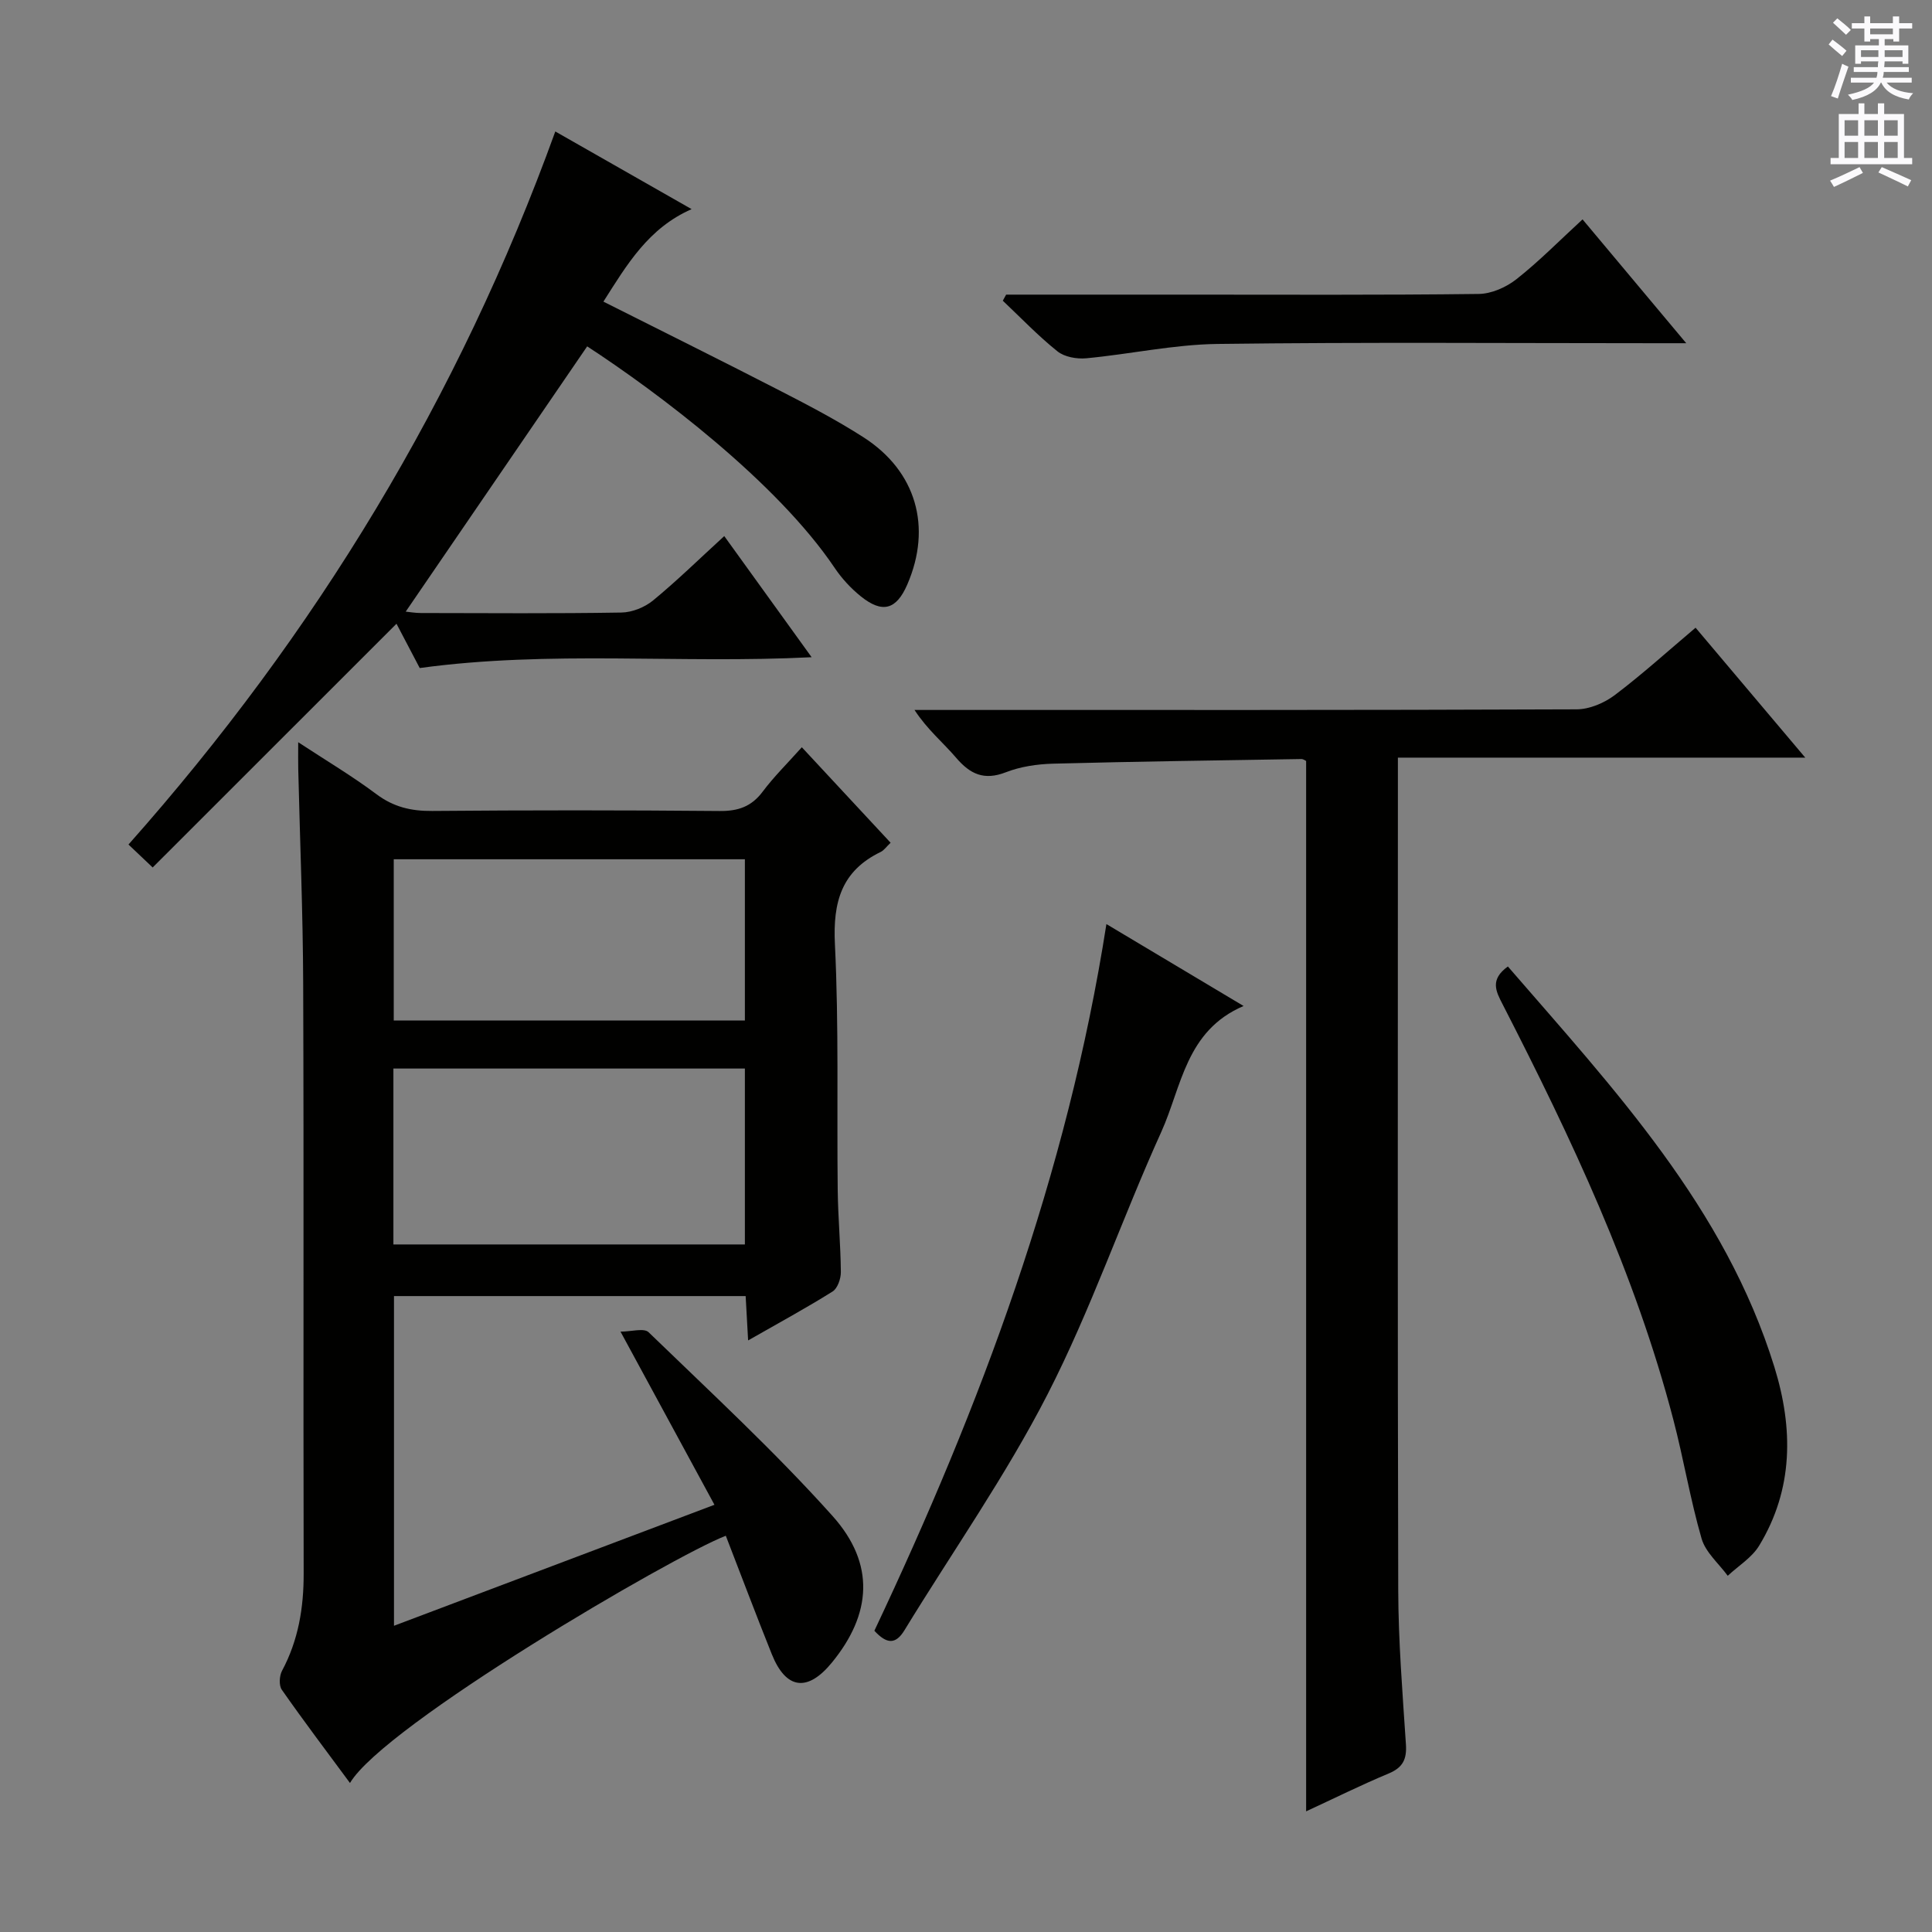 <svg enable-background="new 0 0 400 400" viewBox="0 0 400 400" xmlns="http://www.w3.org/2000/svg"><rect x="0" y="0" width="400" height="400" fill="#808080" stroke="none"/><g fill="#010100"><path d="m166.01 154.71c6.33 6.81 12.29 13.22 18.38 19.77-.86.81-1.36 1.57-2.06 1.91-8.12 3.93-9.9 10.38-9.47 19.08.83 16.96.38 33.98.58 50.97.07 5.65.6 11.29.65 16.93.01 1.37-.68 3.37-1.71 4.02-5.46 3.42-11.14 6.51-17.49 10.13-.19-3.43-.34-6.14-.51-9.18-24.26 0-48.34 0-72.81 0v68.26c22.05-8.33 43.7-16.5 66.35-25.05-6.47-11.92-12.61-23.25-19.45-35.85 2.24 0 4.86-.8 5.81.12 12.9 12.49 26.13 24.7 38.09 38.05 8.91 9.95 8.05 20.34-.12 30.33-5.04 6.17-9.51 5.61-12.45-1.7-3.27-8.14-6.36-16.36-9.53-24.54-11.12 4.3-70.73 39.21-77.81 51.19-4.8-6.5-9.58-12.82-14.11-19.3-.63-.89-.52-2.88.04-3.93 3.39-6.34 4.5-13.06 4.48-20.19-.1-40.66.05-81.33-.1-121.99-.05-14.81-.67-29.62-1.02-44.43-.04-1.61-.01-3.22-.01-5.64 5.82 3.82 11.21 7.02 16.2 10.76 3.55 2.66 7.2 3.51 11.55 3.47 19.83-.17 39.66-.17 59.49.01 3.85.04 6.61-.91 8.94-4.03 2.29-3.06 5.04-5.76 8.09-9.17zm-84.56 66.52v36.42h72.77c0-12.16 0-24.2 0-36.42-24.3 0-48.25 0-72.77 0zm72.77-9.94c0-11.56 0-22.46 0-33.39-24.51 0-48.65 0-72.7 0v33.39z"/><path d="m270.42 375.02c0-72.72 0-144.98 0-217.47-.12-.05-.56-.4-.99-.4-17.14.28-34.29.51-51.42.96-3.28.09-6.73.6-9.76 1.78-4.49 1.75-7.38.41-10.3-3.01-2.69-3.15-5.95-5.81-8.61-9.89h5.1c44 0 88 .05 131.99-.13 2.66-.01 5.71-1.31 7.88-2.94 5.67-4.28 10.96-9.08 16.74-13.96 7.5 8.89 14.75 17.47 22.71 26.9-28.59 0-56.11 0-84.34 0v5.89c0 55.5-.08 111 .07 166.49.03 10.63.89 21.26 1.59 31.88.21 3.1-.62 4.84-3.59 6.07-5.79 2.42-11.4 5.21-17.07 7.83z"/><path d="m149.95 110.99c6.09 8.44 11.85 16.43 18.09 25.08-27.44 1.38-54.07-1.46-81.14 2.24-1.47-2.79-3.3-6.29-4.81-9.17-16.71 16.7-33.46 33.45-50.48 50.46-2.32-2.2-3.57-3.39-5.01-4.75 38.8-43.71 68.43-92.49 88.37-147.63 8.95 5.1 18.41 10.49 28.22 16.08-8.95 3.93-13.38 11.47-18.26 19.15 12.54 6.31 24.75 12.36 36.87 18.6 5.76 2.96 11.53 5.99 16.97 9.48 10.94 7.02 14.23 18.6 9.07 30.5-2.26 5.21-5.15 6.04-9.64 2.42-2.04-1.65-3.91-3.67-5.37-5.84-12-17.85-36.69-36.4-51.26-45.9-12.49 18.27-25 36.54-37.57 54.92.72.07 1.95.29 3.18.29 13.83.02 27.66.13 41.49-.1 2.23-.04 4.83-1.09 6.56-2.52 4.96-4.08 9.57-8.6 14.72-13.31z"/><path d="m181.03 337.63c21.98-46.55 39.92-94.36 48.04-146.31 9.47 5.66 18.46 11.02 28.4 16.96-11.98 5.12-12.81 16.72-17.03 26.05-8.15 17.98-14.56 36.8-23.54 54.32-8.67 16.92-19.71 32.62-29.65 48.89-1.81 2.95-3.64 2.89-6.22.09z"/><path d="m312.19 200.1c22.02 25.44 44.97 49.93 55.18 82.93 3.92 12.69 3.97 25.26-3.16 36.99-1.51 2.48-4.3 4.17-6.5 6.23-1.86-2.54-4.58-4.84-5.41-7.68-2.35-8.11-3.72-16.5-5.86-24.67-7.89-30.24-21.15-58.3-35.34-85.97-1.38-2.68-2.69-5.1 1.09-7.83z"/><path d="m208.31 61h36.89c20.31 0 40.63.11 60.94-.14 2.65-.03 5.7-1.38 7.83-3.06 4.68-3.69 8.89-7.98 13.68-12.38 6.97 8.32 13.76 16.44 21.47 25.64-2.77 0-4.47 0-6.16 0-30.31 0-60.61-.24-90.91.15-9.06.12-18.09 2.12-27.17 2.97-1.96.18-4.5-.27-5.96-1.45-4-3.2-7.56-6.94-11.3-10.47.24-.41.46-.84.69-1.26z"/></g><path d="m378.6 9.2.8-1c.9.7 1.9 1.4 2.9 2.3l-.9 1.1c-1.1-.9-2-1.7-2.8-2.4zm.5 10.7c.9-2.1 1.6-4.3 2.3-6.7.4.2.8.4 1.3.6-.7 2.1-1.5 4.3-2.2 6.6zm.4-15.2.9-.9c1 .8 2 1.6 2.8 2.4l-1 1c-1-.9-1.9-1.8-2.7-2.5zm12.5-1.3h1.2v1.4h2.7v1.1h-2.7v2.7h-1.2v-.5h-1.8v1.3h4.9v3.8h-1.2v-.5h-3.7c0 .4-.1.9-.1 1.2h5.1v1h-5.2c0 .5-.1.9-.2 1.2h6v1h-5.2c1.1 1.3 2.9 2 5.5 2.2-.4.4-.7.8-.9 1.3-2.9-.5-4.8-1.6-5.7-3.5h-.1c-.8 1.7-2.7 2.9-5.9 3.6-.2-.4-.6-.8-.9-1.1 2.8-.6 4.6-1.4 5.4-2.5h-4.8v-1h5.3c.1-.3.2-.7.2-1.2h-4.9v-1h5c0-.4 0-.8.1-1.2h-3.6v.5h-1.2v-3.8h4.9v-1.3h-1.8v.5h-1.2v-2.7h-2.6v-1.1h2.6v-1.4h1.2v1.4h4.7v-1.4zm-6.7 8.4h3.6c0-.4 0-.9 0-1.4h-3.6zm1.9-4.7h4.7v-1.2h-4.7zm6.7 3.3h-3.7v1.4h3.7z" fill="#fbfafc"/><path d="m384.7 21.4h1.3v2.2h2.8v-2.2h1.3v2.2h4.1v9.1h1.7v1.3h-16.9v-1.3h1.7v-9.1h4.1v-2.2zm.3 13.2.7 1.2c-1.8.9-3.8 1.9-6 2.9-.2-.4-.5-.8-.8-1.3 2.4-1 4.4-2 6.1-2.8zm-3.1-6.5h2.8v-3.2h-2.8zm0 4.6h2.8v-3.3h-2.8zm4.1-4.6h2.8v-3.2h-2.8zm0 4.6h2.8v-3.3h-2.8zm3.6 1.9c2.1.9 4.1 1.8 6.1 2.7l-.7 1.3c-2.2-1.1-4.2-2-6.1-2.9zm3.3-9.7h-2.8v3.2h2.8zm-2.8 7.8h2.8v-3.3h-2.8z" fill="#fbfafc"/></svg>